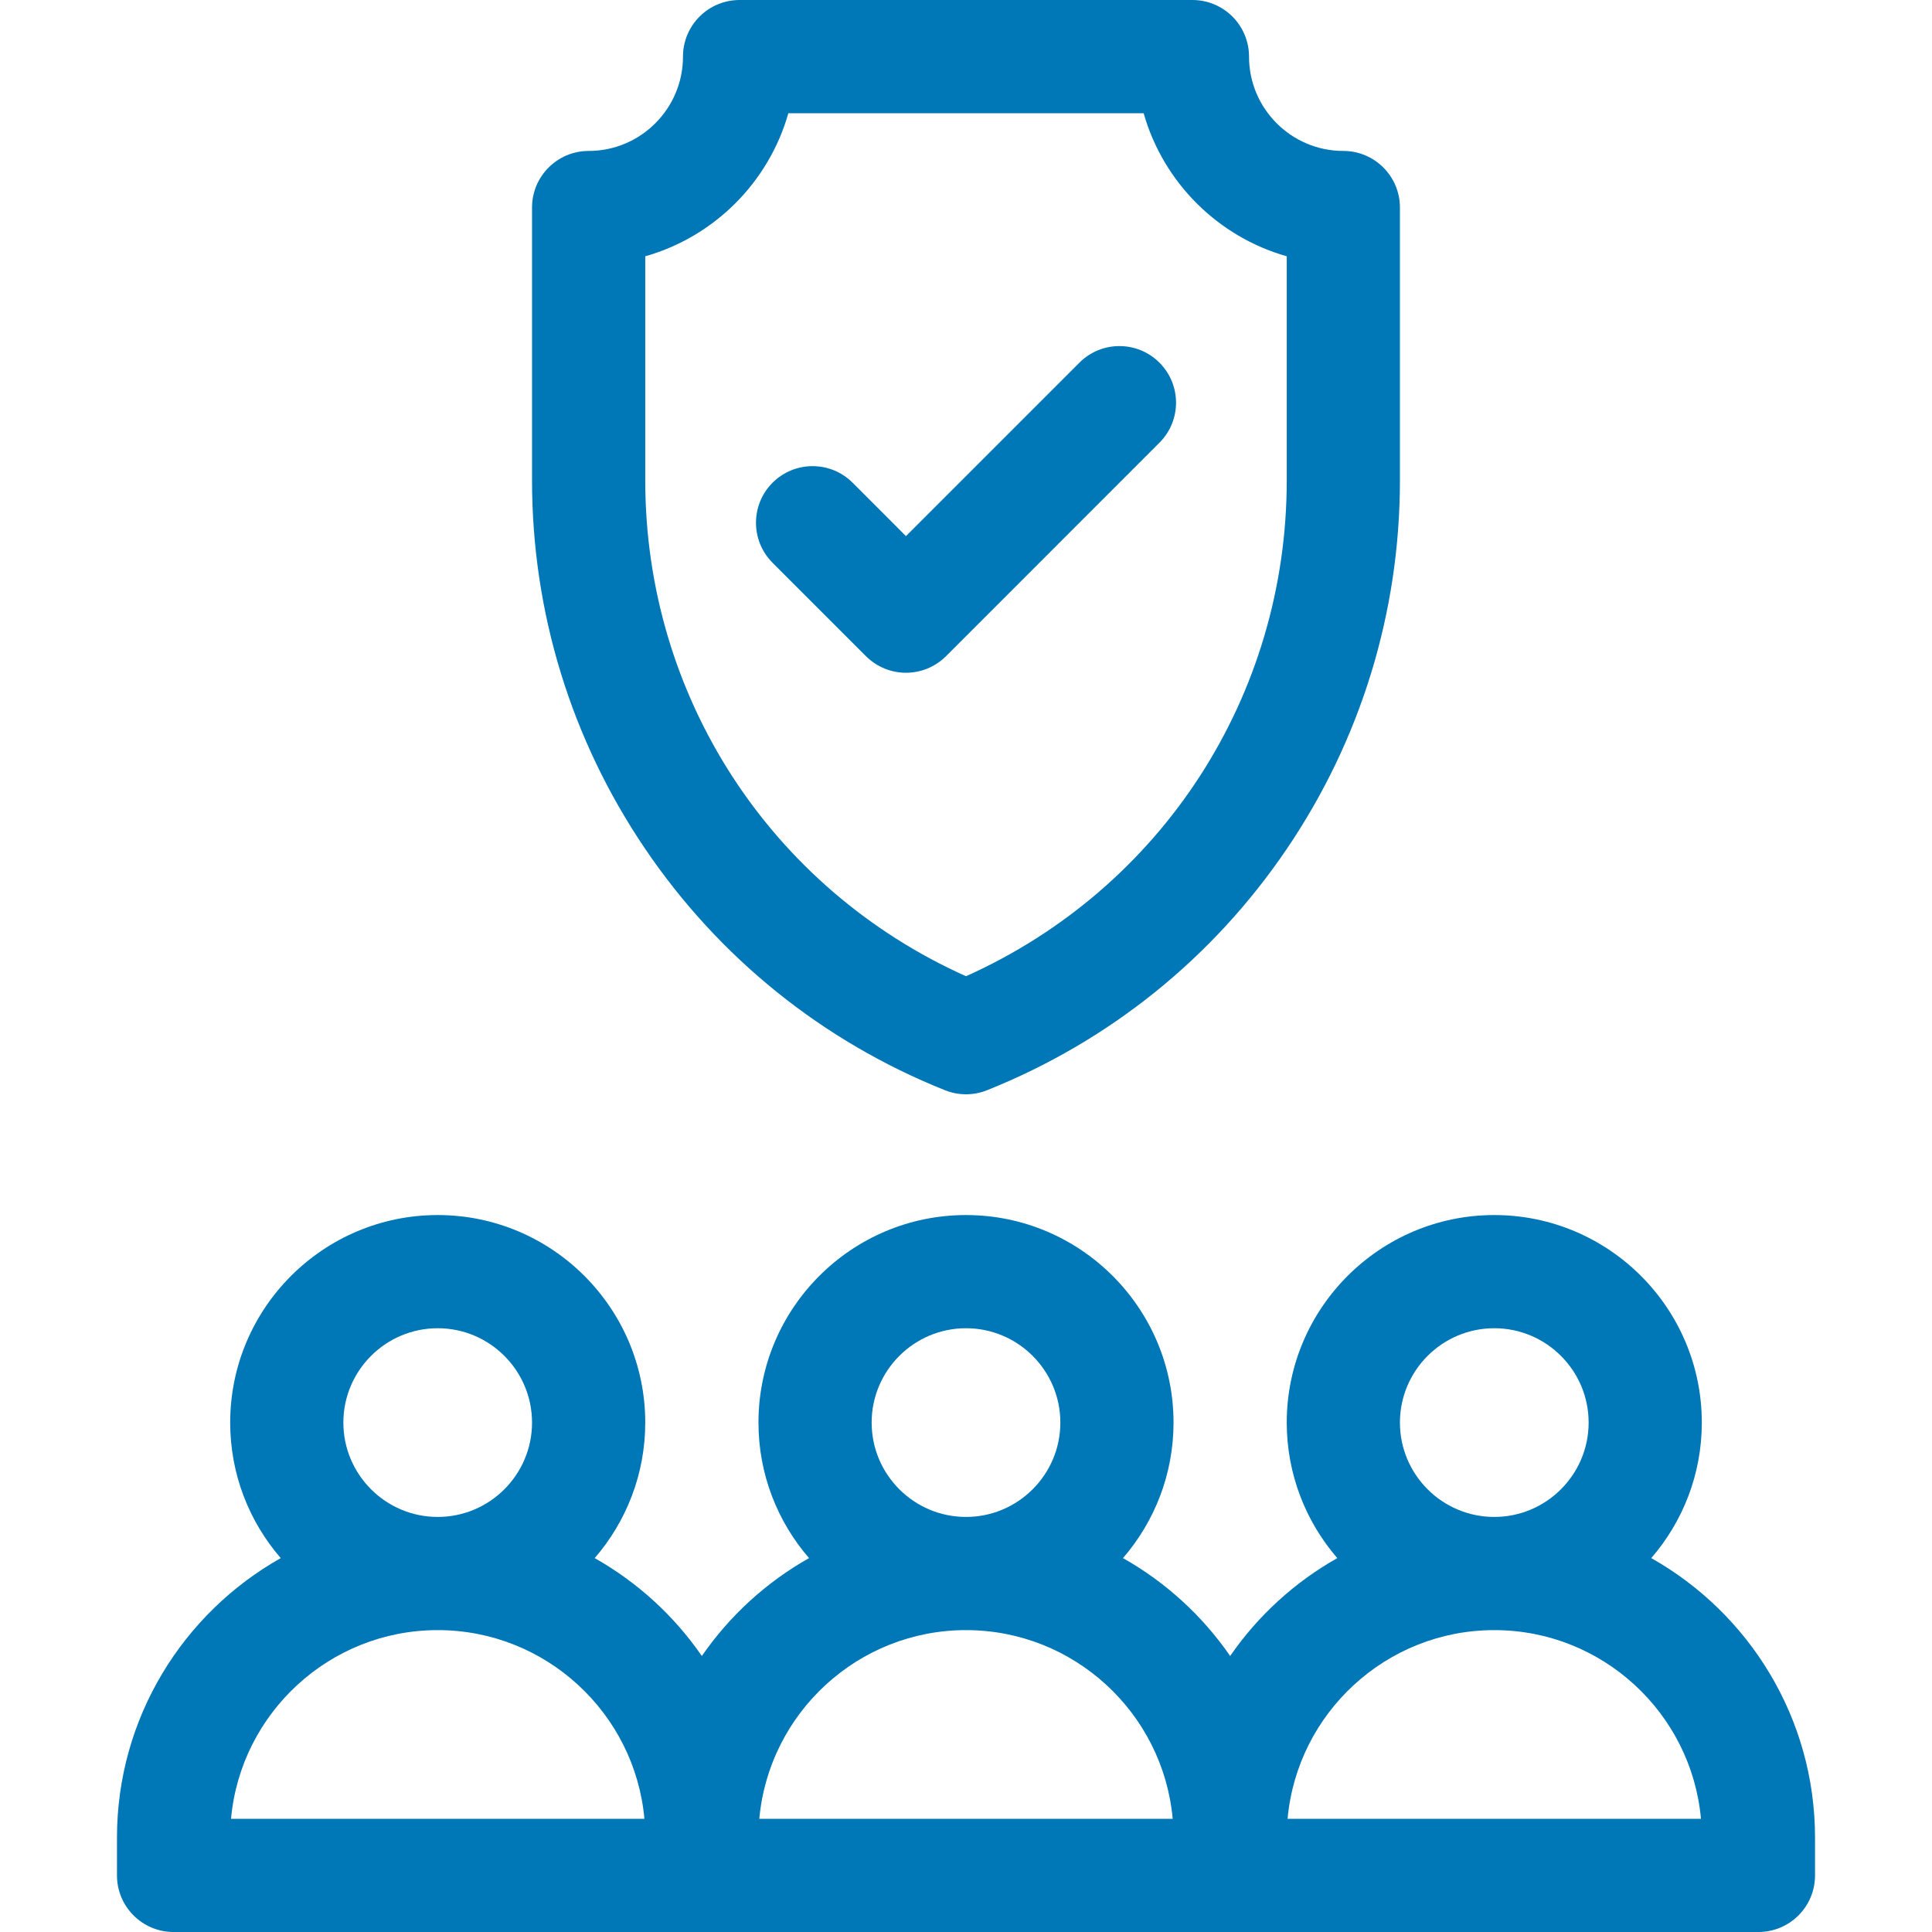 <svg xmlns="http://www.w3.org/2000/svg" width="55" height="55" viewBox="0 0 55 55" fill="none"><path d="M25.791 19.152C26.204 19.152 26.616 18.994 26.931 18.68L33.007 12.603C33.637 11.974 33.637 10.954 33.007 10.324C32.378 9.695 31.358 9.695 30.729 10.324L25.791 15.262L24.272 13.742C23.643 13.113 22.623 13.113 21.993 13.742C21.364 14.372 21.364 15.392 21.993 16.021L24.652 18.68C24.967 18.994 25.379 19.152 25.791 19.152Z" fill="#0077B6"></path><path d="M47.008 44.356C47.904 43.32 48.447 41.972 48.447 40.498C48.447 37.24 45.797 34.59 42.539 34.59C39.281 34.59 36.631 37.24 36.631 40.498C36.631 41.972 37.175 43.32 38.07 44.356C36.854 45.042 35.809 45.998 35.02 47.143C34.23 45.998 33.185 45.042 31.969 44.356C32.864 43.32 33.408 41.972 33.408 40.498C33.408 37.24 30.758 34.59 27.5 34.59C24.242 34.59 21.592 37.24 21.592 40.498C21.592 41.972 22.136 43.32 23.031 44.356C21.815 45.042 20.77 45.998 19.98 47.143C19.191 45.998 18.146 45.042 16.93 44.356C17.825 43.32 18.369 41.972 18.369 40.498C18.369 37.24 15.719 34.59 12.461 34.59C9.203 34.59 6.553 37.24 6.553 40.498C6.553 41.972 7.096 43.32 7.992 44.356C5.213 45.923 3.33 48.902 3.33 52.315V53.389C3.33 54.279 4.052 55 4.941 55H50.059C50.949 55 51.67 54.279 51.67 53.389V52.315C51.67 48.902 49.788 45.923 47.008 44.356ZM39.853 40.498C39.853 39.017 41.058 37.812 42.539 37.812C44.02 37.812 45.225 39.017 45.225 40.498C45.225 41.979 44.02 43.184 42.539 43.184C41.058 43.184 39.853 41.979 39.853 40.498ZM24.814 40.498C24.814 39.017 26.019 37.812 27.5 37.812C28.981 37.812 30.186 39.017 30.186 40.498C30.186 41.979 28.981 43.184 27.5 43.184C26.019 43.184 24.814 41.979 24.814 40.498ZM9.775 40.498C9.775 39.017 10.98 37.812 12.461 37.812C13.942 37.812 15.146 39.017 15.146 40.498C15.146 41.979 13.942 43.184 12.461 43.184C10.98 43.184 9.775 41.979 9.775 40.498ZM6.577 51.777C6.849 48.77 9.384 46.406 12.461 46.406C15.538 46.406 18.073 48.77 18.345 51.777H6.577ZM21.616 51.777C21.888 48.77 24.423 46.406 27.5 46.406C30.577 46.406 33.112 48.77 33.384 51.777H21.616ZM36.655 51.777C36.927 48.77 39.462 46.406 42.539 46.406C45.616 46.406 48.151 48.77 48.423 51.777H36.655Z" fill="#0077B6"></path><path d="M26.902 31.037C27.094 31.114 27.297 31.152 27.5 31.152C27.703 31.152 27.906 31.114 28.098 31.037C31.582 29.644 34.535 27.265 36.638 24.158C38.742 21.052 39.853 17.426 39.853 13.675V5.908C39.853 5.018 39.132 4.297 38.242 4.297C36.761 4.297 35.557 3.092 35.557 1.611C35.557 0.721 34.835 0 33.945 0H21.055C20.165 0 19.443 0.721 19.443 1.611C19.443 3.092 18.239 4.297 16.758 4.297C15.868 4.297 15.146 5.018 15.146 5.908V13.675C15.146 17.426 16.258 21.052 18.362 24.158C20.465 27.265 23.418 29.644 26.902 31.037ZM18.369 7.296C20.334 6.739 21.885 5.188 22.443 3.223H32.557C33.115 5.188 34.666 6.739 36.631 7.296V13.674C36.631 19.822 33.068 25.294 27.5 27.791C21.932 25.294 18.369 19.822 18.369 13.674V7.296H18.369Z" fill="#0077B6"></path></svg>